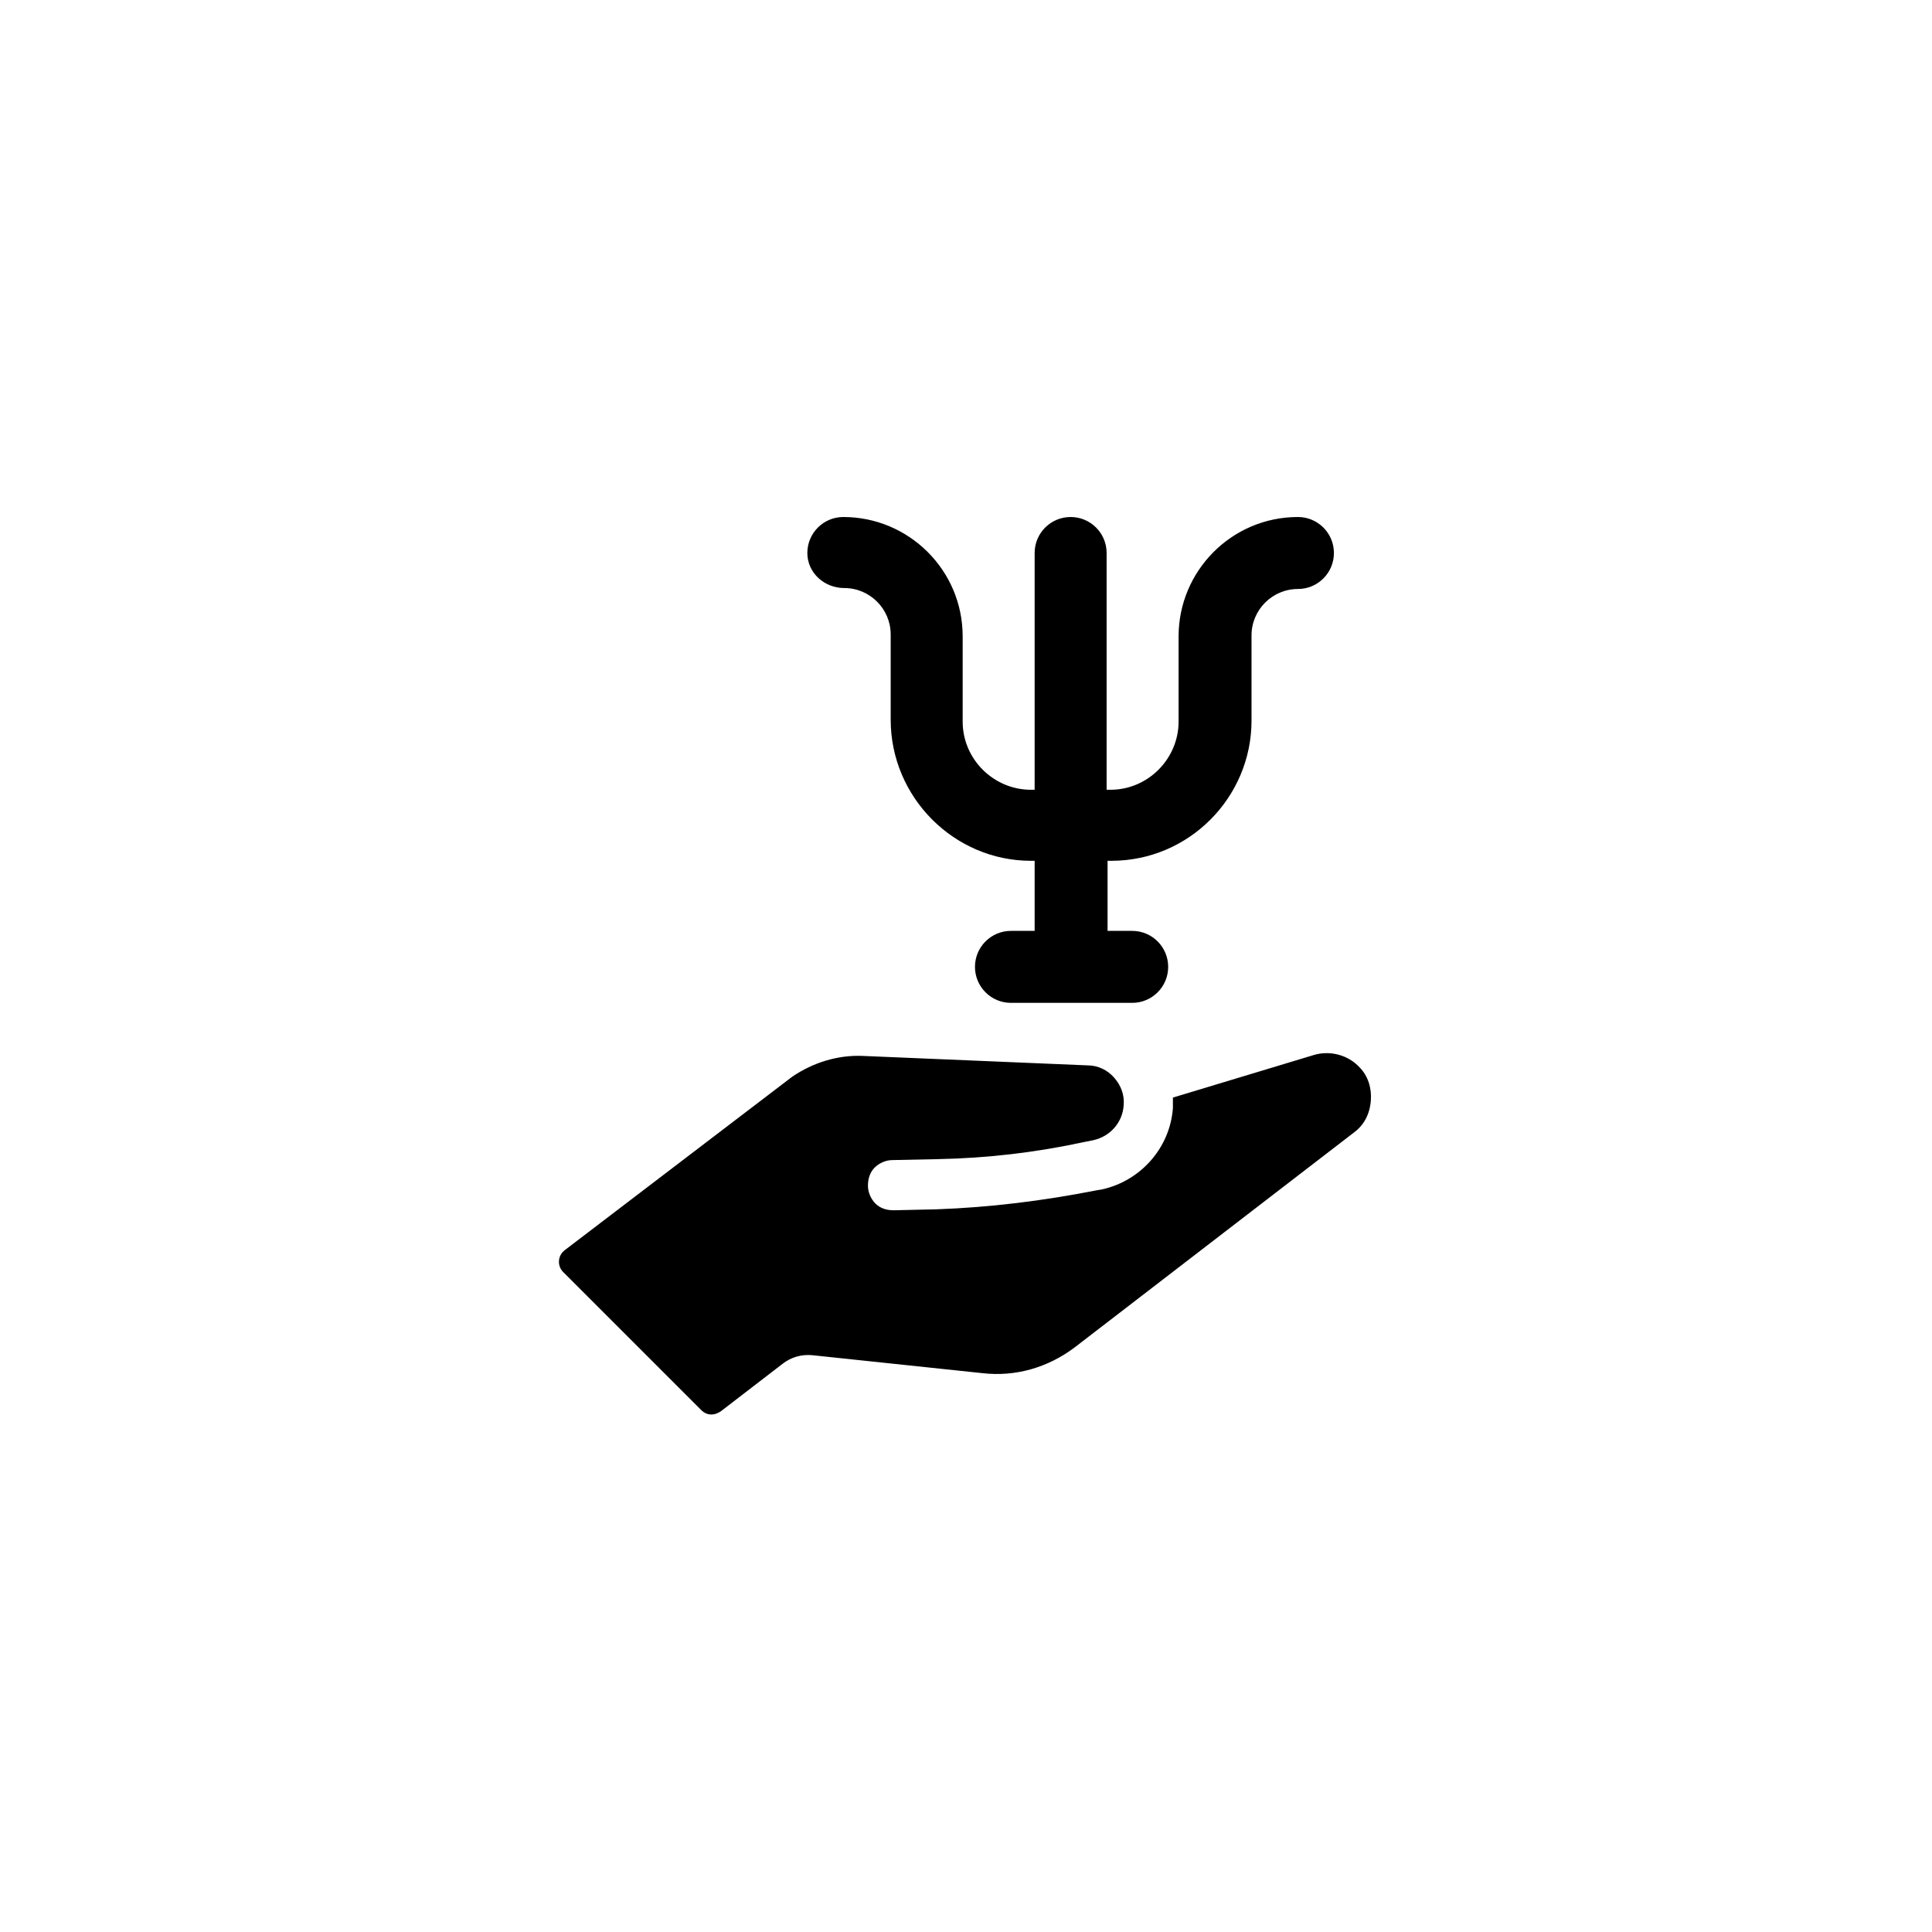 <svg xmlns="http://www.w3.org/2000/svg" width="500" height="500" viewBox="0 0 500 500"><g transform="translate(144.655,133.803)translate(105.095,116.151)rotate(0)translate(-105.095,-116.151) scale(2.451,2.451)" opacity="1"><defs class="defs"/><path transform="translate(-7.272,-2.7)" d="M37.4,10.2c2.7,0 4.9,2.2 4.9,4.9v9c0,8.2 6.7,14.9 14.8,14.9h0.4v7.4h-2.5c-2.1,0 -3.8,1.7 -3.8,3.8c0,2.1 1.7,3.8 3.8,3.8h12.8c2.1,0 3.8,-1.7 3.8,-3.8c0,-2.1 -1.7,-3.8 -3.8,-3.8h-2.6v-7.4h0.4c8.2,0 14.8,-6.7 14.8,-14.8v-9c0,-2.7 2.2,-4.9 4.9,-4.9c2.1,0 3.8,-1.7 3.8,-3.8c0,-2.1 -1.7,-3.8 -3.8,-3.8c-7,0 -12.6,5.7 -12.6,12.6v9c0,3.9 -3.2,7.2 -7.2,7.2h-0.4v-25c0,-2.1 -1.7,-3.8 -3.8,-3.8c-2.1,0 -3.8,1.7 -3.8,3.8v25h-0.4c-3.9,0 -7.2,-3.2 -7.2,-7.2v-9c0,-7 -5.7,-12.6 -12.6,-12.6c-2.1,0 -3.8,1.7 -3.8,3.8c0,2.1 1.8,3.7 3.9,3.7zM91.8,60.8c-1.2,-1.3 -3.1,-1.8 -4.8,-1.3l-14.9,4.5c0,0.4 0,0.8 0,1.1c-0.3,4.2 -3.4,7.7 -7.5,8.6l-0.6,0.1c-5.6,1.1 -11.2,1.8 -16.9,2l-4.5,0.1c-0.7,0 -1.4,-0.2 -1.9,-0.7c-0.5,-0.5 -0.8,-1.2 -0.8,-1.9c0,-0.7 0.2,-1.4 0.7,-1.9c0.5,-0.5 1.2,-0.8 1.9,-0.8l4.8,-0.1c5.2,-0.1 10.3,-0.7 15.4,-1.8l1,-0.2c1.8,-0.4 3.1,-1.9 3.2,-3.7c0.1,-1.1 -0.3,-2.1 -1,-2.9c-0.7,-0.8 -1.7,-1.3 -2.8,-1.3l-23.8,-1c-2.6,-0.1 -5.2,0.7 -7.4,2.2l-24,18.3c-0.8,0.6 -0.8,1.7 -0.2,2.3l14.6,14.6c0.6,0.6 1.4,0.6 2.1,0.1l6.5,-5c0.9,-0.7 2,-1 3.1,-0.9l18,1.9c3.5,0.4 6.9,-0.6 9.7,-2.7l29.5,-22.7c1.1,-0.8 1.7,-2 1.8,-3.4c0.1,-1.3 -0.3,-2.6 -1.2,-3.5z" fill="#000000" class="fill c1"/></g></svg>